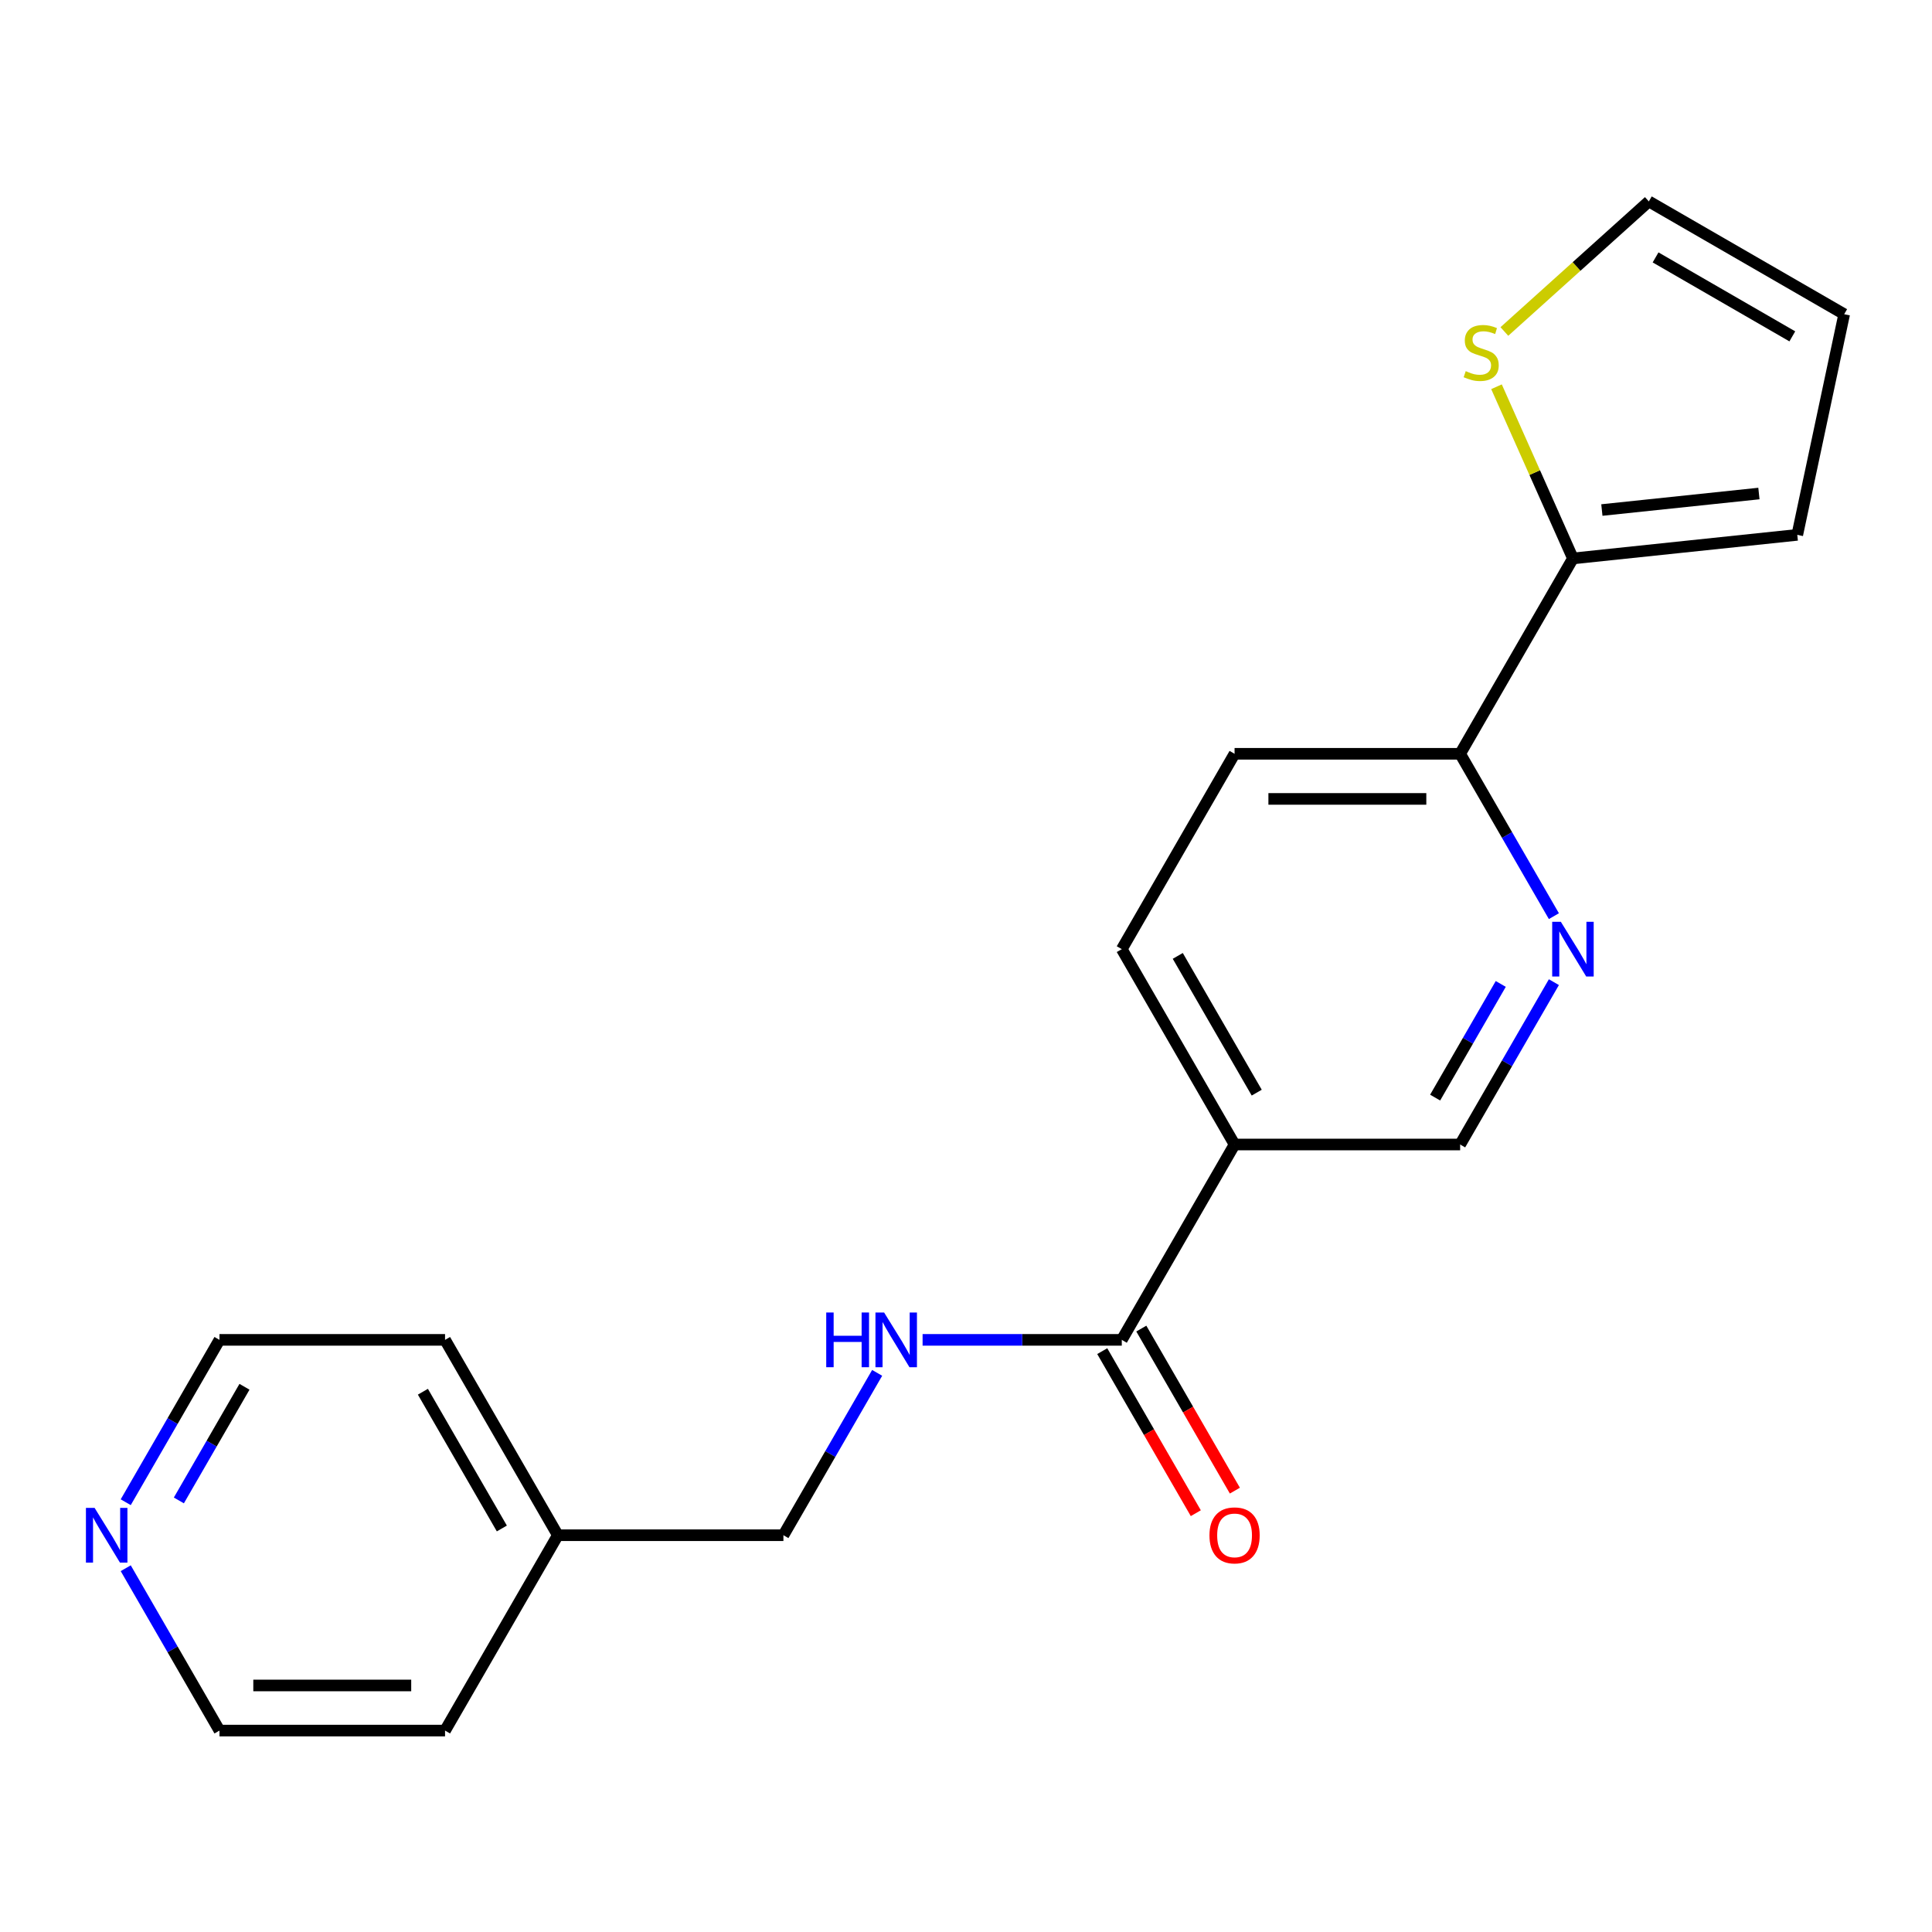 <?xml version='1.0' encoding='iso-8859-1'?>
<svg version='1.1' baseProfile='full'
              xmlns='http://www.w3.org/2000/svg'
                      xmlns:rdkit='http://www.rdkit.org/xml'
                      xmlns:xlink='http://www.w3.org/1999/xlink'
                  xml:space='preserve'
width='1000px' height='1000px' viewBox='0 0 1000 1000'>
<!-- END OF HEADER -->
<rect style='opacity:1.0;fill:#FFFFFF;stroke:none' width='1000' height='1000' x='0' y='0'> </rect>
<path class='bond-0' d='M 639.012,592.396 L 580.633,693.512' style='fill:none;fill-rule:evenodd;stroke:#000000;stroke-width:6px;stroke-linecap:butt;stroke-linejoin:miter;stroke-opacity:1' />
<path class='bond-6' d='M 639.012,592.396 L 755.771,592.396' style='fill:none;fill-rule:evenodd;stroke:#000000;stroke-width:6px;stroke-linecap:butt;stroke-linejoin:miter;stroke-opacity:1' />
<path class='bond-8' d='M 639.012,592.396 L 580.633,491.28' style='fill:none;fill-rule:evenodd;stroke:#000000;stroke-width:6px;stroke-linecap:butt;stroke-linejoin:miter;stroke-opacity:1' />
<path class='bond-8' d='M 650.478,565.552 L 609.613,494.771' style='fill:none;fill-rule:evenodd;stroke:#000000;stroke-width:6px;stroke-linecap:butt;stroke-linejoin:miter;stroke-opacity:1' />
<path class='bond-5' d='M 580.633,693.512 L 529.083,693.512' style='fill:none;fill-rule:evenodd;stroke:#000000;stroke-width:6px;stroke-linecap:butt;stroke-linejoin:miter;stroke-opacity:1' />
<path class='bond-5' d='M 529.083,693.512 L 477.533,693.512' style='fill:none;fill-rule:evenodd;stroke:#0000FF;stroke-width:6px;stroke-linecap:butt;stroke-linejoin:miter;stroke-opacity:1' />
<path class='bond-10' d='M 570.521,699.35 L 594.734,741.289' style='fill:none;fill-rule:evenodd;stroke:#000000;stroke-width:6px;stroke-linecap:butt;stroke-linejoin:miter;stroke-opacity:1' />
<path class='bond-10' d='M 594.734,741.289 L 618.947,783.227' style='fill:none;fill-rule:evenodd;stroke:#FF0000;stroke-width:6px;stroke-linecap:butt;stroke-linejoin:miter;stroke-opacity:1' />
<path class='bond-10' d='M 590.744,687.674 L 614.957,729.613' style='fill:none;fill-rule:evenodd;stroke:#000000;stroke-width:6px;stroke-linecap:butt;stroke-linejoin:miter;stroke-opacity:1' />
<path class='bond-10' d='M 614.957,729.613 L 639.171,771.551' style='fill:none;fill-rule:evenodd;stroke:#FF0000;stroke-width:6px;stroke-linecap:butt;stroke-linejoin:miter;stroke-opacity:1' />
<path class='bond-1' d='M 804.29,508.359 L 780.03,550.377' style='fill:none;fill-rule:evenodd;stroke:#0000FF;stroke-width:6px;stroke-linecap:butt;stroke-linejoin:miter;stroke-opacity:1' />
<path class='bond-1' d='M 780.03,550.377 L 755.771,592.396' style='fill:none;fill-rule:evenodd;stroke:#000000;stroke-width:6px;stroke-linecap:butt;stroke-linejoin:miter;stroke-opacity:1' />
<path class='bond-1' d='M 776.789,509.288 L 759.807,538.701' style='fill:none;fill-rule:evenodd;stroke:#0000FF;stroke-width:6px;stroke-linecap:butt;stroke-linejoin:miter;stroke-opacity:1' />
<path class='bond-1' d='M 759.807,538.701 L 742.826,568.114' style='fill:none;fill-rule:evenodd;stroke:#000000;stroke-width:6px;stroke-linecap:butt;stroke-linejoin:miter;stroke-opacity:1' />
<path class='bond-20' d='M 804.29,474.201 L 780.03,432.182' style='fill:none;fill-rule:evenodd;stroke:#0000FF;stroke-width:6px;stroke-linecap:butt;stroke-linejoin:miter;stroke-opacity:1' />
<path class='bond-20' d='M 780.03,432.182 L 755.771,390.163' style='fill:none;fill-rule:evenodd;stroke:#000000;stroke-width:6px;stroke-linecap:butt;stroke-linejoin:miter;stroke-opacity:1' />
<path class='bond-2' d='M 814.151,289.047 L 755.771,390.163' style='fill:none;fill-rule:evenodd;stroke:#000000;stroke-width:6px;stroke-linecap:butt;stroke-linejoin:miter;stroke-opacity:1' />
<path class='bond-3' d='M 814.151,289.047 L 794.368,244.614' style='fill:none;fill-rule:evenodd;stroke:#000000;stroke-width:6px;stroke-linecap:butt;stroke-linejoin:miter;stroke-opacity:1' />
<path class='bond-3' d='M 794.368,244.614 L 774.585,200.181' style='fill:none;fill-rule:evenodd;stroke:#CCCC00;stroke-width:6px;stroke-linecap:butt;stroke-linejoin:miter;stroke-opacity:1' />
<path class='bond-7' d='M 814.151,289.047 L 930.27,276.842' style='fill:none;fill-rule:evenodd;stroke:#000000;stroke-width:6px;stroke-linecap:butt;stroke-linejoin:miter;stroke-opacity:1' />
<path class='bond-7' d='M 829.127,263.992 L 910.411,255.449' style='fill:none;fill-rule:evenodd;stroke:#000000;stroke-width:6px;stroke-linecap:butt;stroke-linejoin:miter;stroke-opacity:1' />
<path class='bond-9' d='M 778.659,171.578 L 816.044,137.917' style='fill:none;fill-rule:evenodd;stroke:#CCCC00;stroke-width:6px;stroke-linecap:butt;stroke-linejoin:miter;stroke-opacity:1' />
<path class='bond-9' d='M 816.044,137.917 L 853.429,104.255' style='fill:none;fill-rule:evenodd;stroke:#000000;stroke-width:6px;stroke-linecap:butt;stroke-linejoin:miter;stroke-opacity:1' />
<path class='bond-4' d='M 755.771,390.163 L 639.012,390.163' style='fill:none;fill-rule:evenodd;stroke:#000000;stroke-width:6px;stroke-linecap:butt;stroke-linejoin:miter;stroke-opacity:1' />
<path class='bond-4' d='M 738.257,413.515 L 656.526,413.515' style='fill:none;fill-rule:evenodd;stroke:#000000;stroke-width:6px;stroke-linecap:butt;stroke-linejoin:miter;stroke-opacity:1' />
<path class='bond-14' d='M 454.013,710.591 L 429.754,752.61' style='fill:none;fill-rule:evenodd;stroke:#0000FF;stroke-width:6px;stroke-linecap:butt;stroke-linejoin:miter;stroke-opacity:1' />
<path class='bond-14' d='M 429.754,752.61 L 405.494,794.628' style='fill:none;fill-rule:evenodd;stroke:#000000;stroke-width:6px;stroke-linecap:butt;stroke-linejoin:miter;stroke-opacity:1' />
<path class='bond-12' d='M 930.27,276.842 L 954.545,162.635' style='fill:none;fill-rule:evenodd;stroke:#000000;stroke-width:6px;stroke-linecap:butt;stroke-linejoin:miter;stroke-opacity:1' />
<path class='bond-13' d='M 580.633,491.28 L 639.012,390.163' style='fill:none;fill-rule:evenodd;stroke:#000000;stroke-width:6px;stroke-linecap:butt;stroke-linejoin:miter;stroke-opacity:1' />
<path class='bond-21' d='M 853.429,104.255 L 954.545,162.635' style='fill:none;fill-rule:evenodd;stroke:#000000;stroke-width:6px;stroke-linecap:butt;stroke-linejoin:miter;stroke-opacity:1' />
<path class='bond-21' d='M 856.921,133.236 L 927.702,174.101' style='fill:none;fill-rule:evenodd;stroke:#000000;stroke-width:6px;stroke-linecap:butt;stroke-linejoin:miter;stroke-opacity:1' />
<path class='bond-11' d='M 65.078,777.549 L 89.337,735.531' style='fill:none;fill-rule:evenodd;stroke:#0000FF;stroke-width:6px;stroke-linecap:butt;stroke-linejoin:miter;stroke-opacity:1' />
<path class='bond-11' d='M 89.337,735.531 L 113.597,693.512' style='fill:none;fill-rule:evenodd;stroke:#000000;stroke-width:6px;stroke-linecap:butt;stroke-linejoin:miter;stroke-opacity:1' />
<path class='bond-11' d='M 92.579,776.62 L 109.56,747.207' style='fill:none;fill-rule:evenodd;stroke:#0000FF;stroke-width:6px;stroke-linecap:butt;stroke-linejoin:miter;stroke-opacity:1' />
<path class='bond-11' d='M 109.56,747.207 L 126.542,717.794' style='fill:none;fill-rule:evenodd;stroke:#000000;stroke-width:6px;stroke-linecap:butt;stroke-linejoin:miter;stroke-opacity:1' />
<path class='bond-22' d='M 65.078,811.707 L 89.337,853.726' style='fill:none;fill-rule:evenodd;stroke:#0000FF;stroke-width:6px;stroke-linecap:butt;stroke-linejoin:miter;stroke-opacity:1' />
<path class='bond-22' d='M 89.337,853.726 L 113.597,895.745' style='fill:none;fill-rule:evenodd;stroke:#000000;stroke-width:6px;stroke-linecap:butt;stroke-linejoin:miter;stroke-opacity:1' />
<path class='bond-15' d='M 405.494,794.628 L 288.735,794.628' style='fill:none;fill-rule:evenodd;stroke:#000000;stroke-width:6px;stroke-linecap:butt;stroke-linejoin:miter;stroke-opacity:1' />
<path class='bond-18' d='M 288.735,794.628 L 230.356,895.745' style='fill:none;fill-rule:evenodd;stroke:#000000;stroke-width:6px;stroke-linecap:butt;stroke-linejoin:miter;stroke-opacity:1' />
<path class='bond-19' d='M 288.735,794.628 L 230.356,693.512' style='fill:none;fill-rule:evenodd;stroke:#000000;stroke-width:6px;stroke-linecap:butt;stroke-linejoin:miter;stroke-opacity:1' />
<path class='bond-19' d='M 259.755,791.137 L 218.889,720.355' style='fill:none;fill-rule:evenodd;stroke:#000000;stroke-width:6px;stroke-linecap:butt;stroke-linejoin:miter;stroke-opacity:1' />
<path class='bond-16' d='M 113.597,895.745 L 230.356,895.745' style='fill:none;fill-rule:evenodd;stroke:#000000;stroke-width:6px;stroke-linecap:butt;stroke-linejoin:miter;stroke-opacity:1' />
<path class='bond-16' d='M 131.11,872.393 L 212.842,872.393' style='fill:none;fill-rule:evenodd;stroke:#000000;stroke-width:6px;stroke-linecap:butt;stroke-linejoin:miter;stroke-opacity:1' />
<path class='bond-17' d='M 113.597,693.512 L 230.356,693.512' style='fill:none;fill-rule:evenodd;stroke:#000000;stroke-width:6px;stroke-linecap:butt;stroke-linejoin:miter;stroke-opacity:1' />
<path  class='atom-2' d='M 807.891 477.12
L 817.171 492.12
Q 818.091 493.6, 819.571 496.28
Q 821.051 498.96, 821.131 499.12
L 821.131 477.12
L 824.891 477.12
L 824.891 505.44
L 821.011 505.44
L 811.051 489.04
Q 809.891 487.12, 808.651 484.92
Q 807.451 482.72, 807.091 482.04
L 807.091 505.44
L 803.411 505.44
L 803.411 477.12
L 807.891 477.12
' fill='#0000FF'/>
<path  class='atom-4' d='M 758.66 192.102
Q 758.98 192.222, 760.3 192.782
Q 761.62 193.342, 763.06 193.702
Q 764.54 194.022, 765.98 194.022
Q 768.66 194.022, 770.22 192.742
Q 771.78 191.422, 771.78 189.142
Q 771.78 187.582, 770.98 186.622
Q 770.22 185.662, 769.02 185.142
Q 767.82 184.622, 765.82 184.022
Q 763.3 183.262, 761.78 182.542
Q 760.3 181.822, 759.22 180.302
Q 758.18 178.782, 758.18 176.222
Q 758.18 172.662, 760.58 170.462
Q 763.02 168.262, 767.82 168.262
Q 771.1 168.262, 774.82 169.822
L 773.9 172.902
Q 770.5 171.502, 767.94 171.502
Q 765.18 171.502, 763.66 172.662
Q 762.14 173.782, 762.18 175.742
Q 762.18 177.262, 762.94 178.182
Q 763.74 179.102, 764.86 179.622
Q 766.02 180.142, 767.94 180.742
Q 770.5 181.542, 772.02 182.342
Q 773.54 183.142, 774.62 184.782
Q 775.74 186.382, 775.74 189.142
Q 775.74 193.062, 773.1 195.182
Q 770.5 197.262, 766.14 197.262
Q 763.62 197.262, 761.7 196.702
Q 759.82 196.182, 757.58 195.262
L 758.66 192.102
' fill='#CCCC00'/>
<path  class='atom-6' d='M 427.654 679.352
L 431.494 679.352
L 431.494 691.392
L 445.974 691.392
L 445.974 679.352
L 449.814 679.352
L 449.814 707.672
L 445.974 707.672
L 445.974 694.592
L 431.494 694.592
L 431.494 707.672
L 427.654 707.672
L 427.654 679.352
' fill='#0000FF'/>
<path  class='atom-6' d='M 457.614 679.352
L 466.894 694.352
Q 467.814 695.832, 469.294 698.512
Q 470.774 701.192, 470.854 701.352
L 470.854 679.352
L 474.614 679.352
L 474.614 707.672
L 470.734 707.672
L 460.774 691.272
Q 459.614 689.352, 458.374 687.152
Q 457.174 684.952, 456.814 684.272
L 456.814 707.672
L 453.134 707.672
L 453.134 679.352
L 457.614 679.352
' fill='#0000FF'/>
<path  class='atom-11' d='M 626.012 794.708
Q 626.012 787.908, 629.372 784.108
Q 632.732 780.308, 639.012 780.308
Q 645.292 780.308, 648.652 784.108
Q 652.012 787.908, 652.012 794.708
Q 652.012 801.588, 648.612 805.508
Q 645.212 809.388, 639.012 809.388
Q 632.772 809.388, 629.372 805.508
Q 626.012 801.628, 626.012 794.708
M 639.012 806.188
Q 643.332 806.188, 645.652 803.308
Q 648.012 800.388, 648.012 794.708
Q 648.012 789.148, 645.652 786.348
Q 643.332 783.508, 639.012 783.508
Q 634.692 783.508, 632.332 786.308
Q 630.012 789.108, 630.012 794.708
Q 630.012 800.428, 632.332 803.308
Q 634.692 806.188, 639.012 806.188
' fill='#FF0000'/>
<path  class='atom-12' d='M 48.957 780.468
L 58.237 795.468
Q 59.157 796.948, 60.637 799.628
Q 62.117 802.308, 62.197 802.468
L 62.197 780.468
L 65.957 780.468
L 65.957 808.788
L 62.077 808.788
L 52.117 792.388
Q 50.957 790.468, 49.717 788.268
Q 48.517 786.068, 48.157 785.388
L 48.157 808.788
L 44.477 808.788
L 44.477 780.468
L 48.957 780.468
' fill='#0000FF'/>
</svg>
